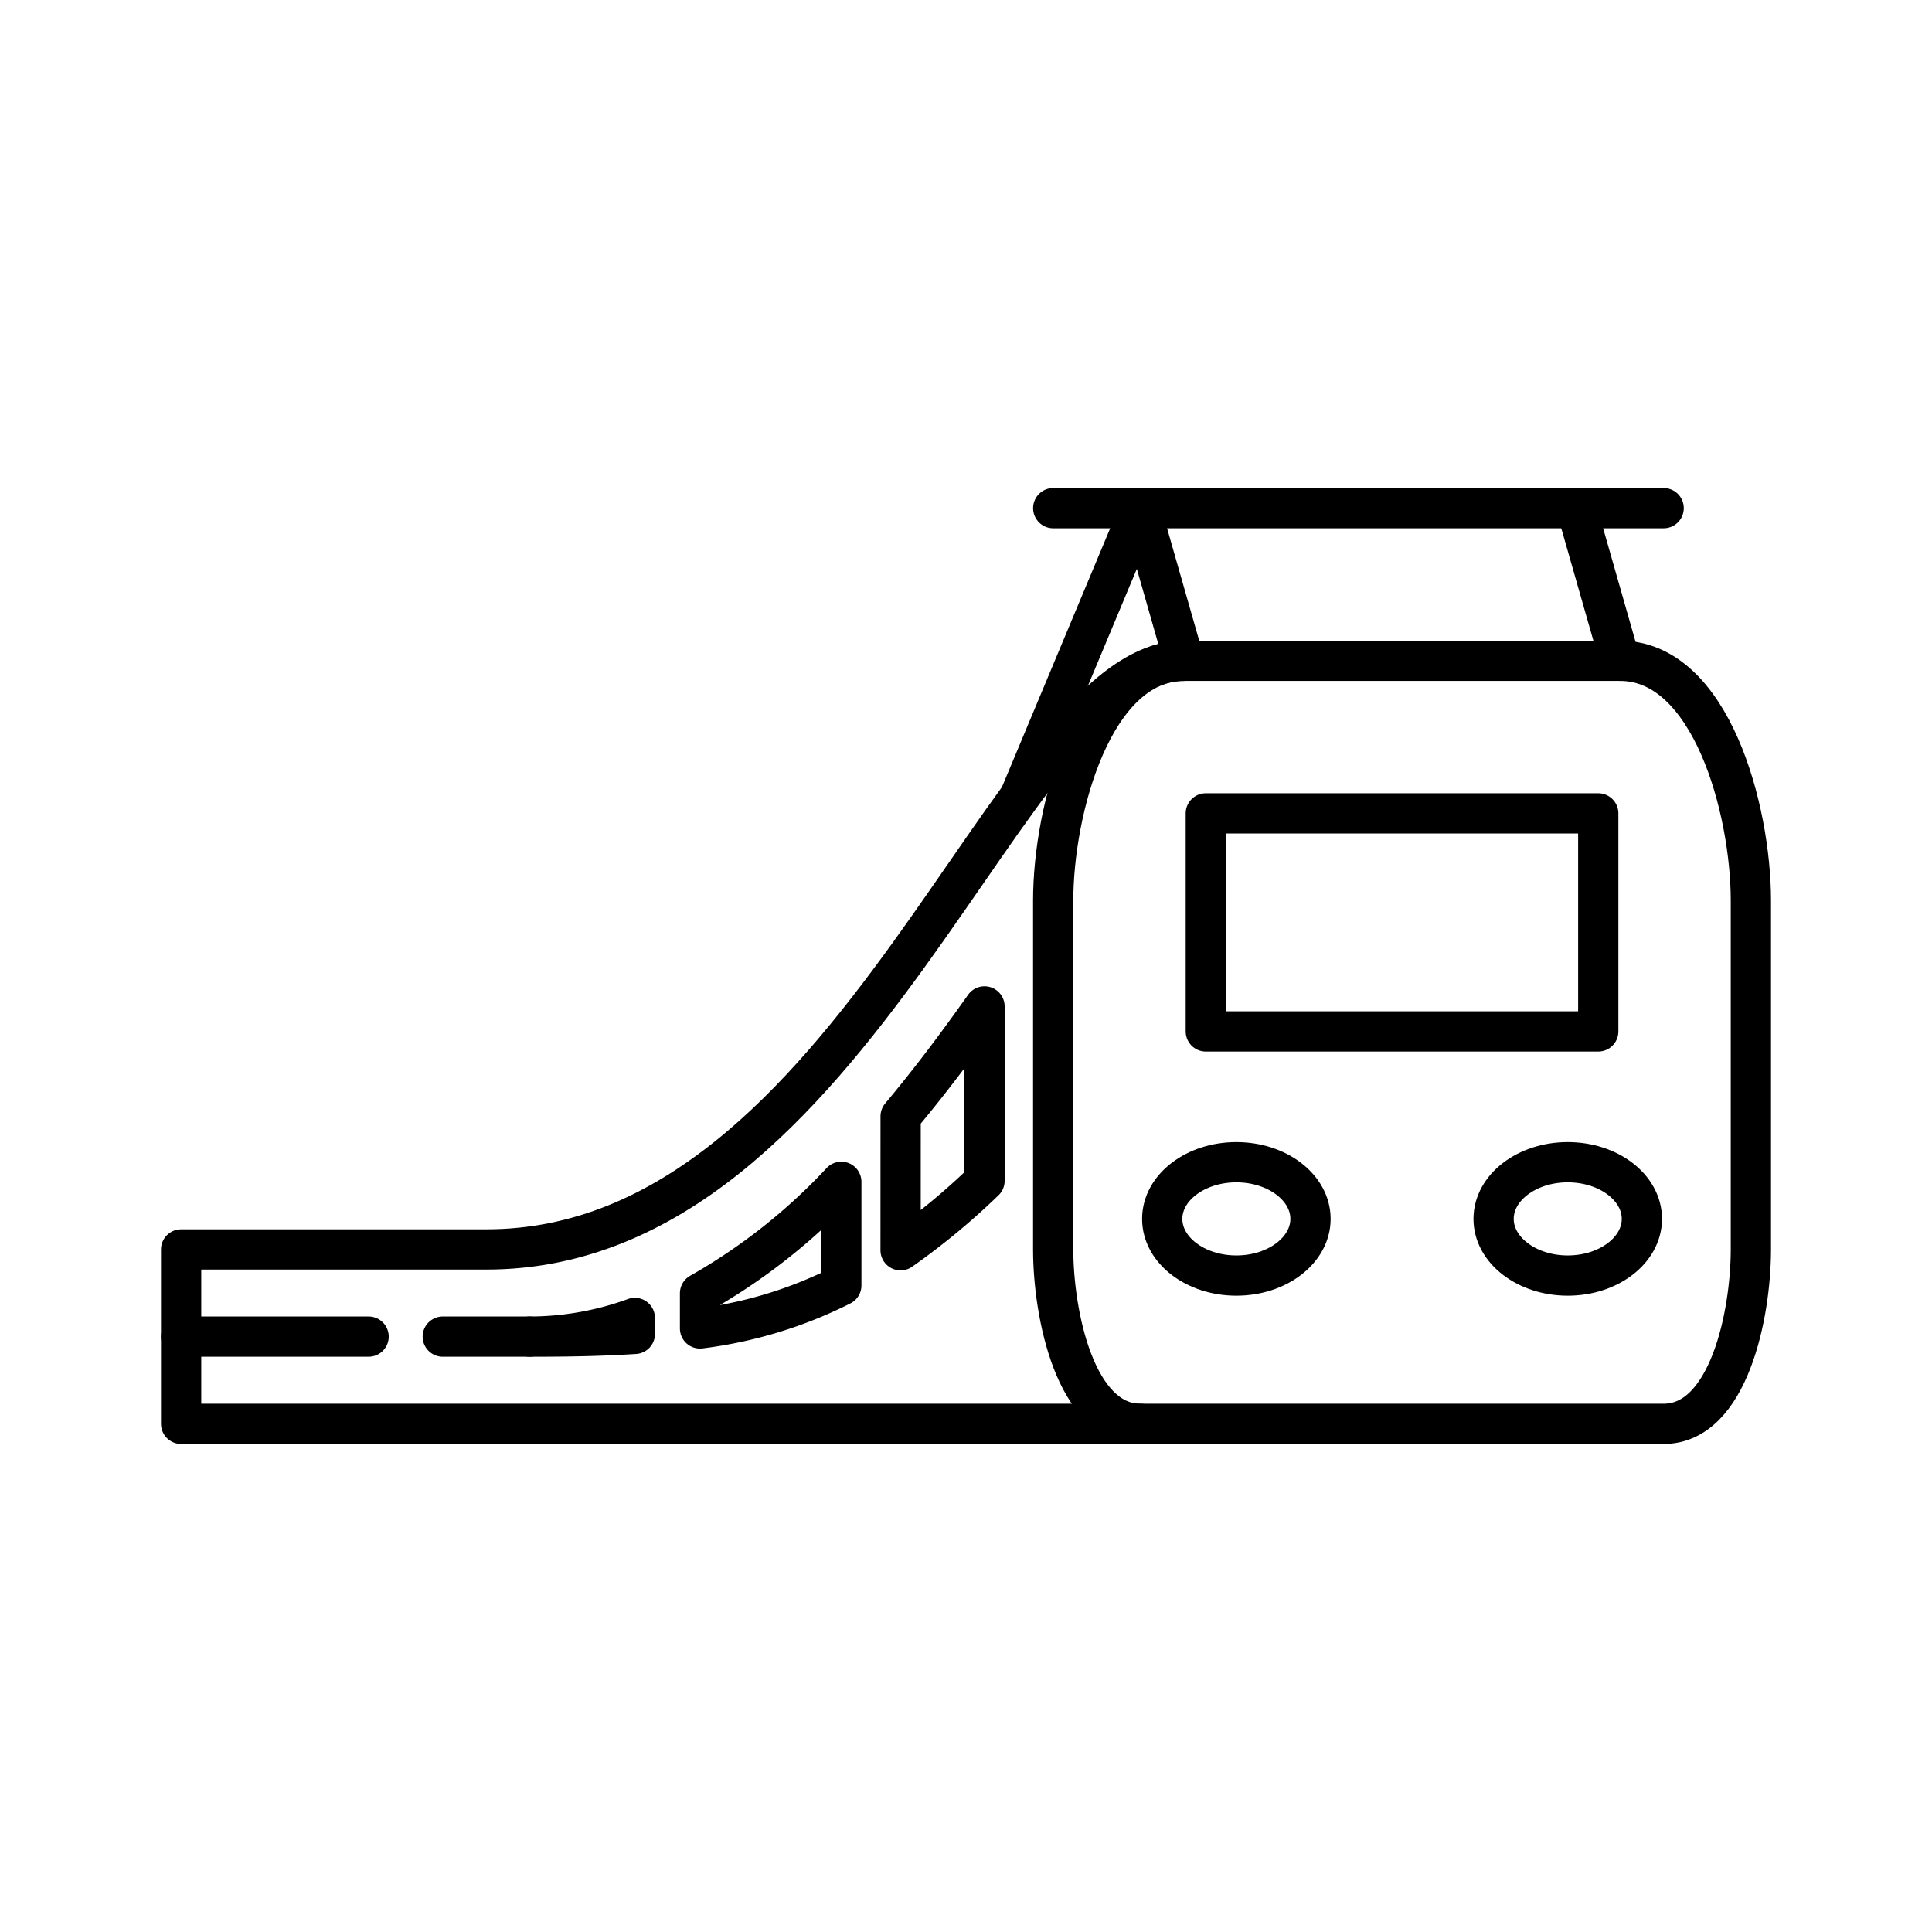 <?xml version="1.0" encoding="utf-8"?><!-- Скачано с сайта svg4.ru / Downloaded from svg4.ru -->
<svg width="800px" height="800px" viewBox="0 0 48 48" xmlns="http://www.w3.org/2000/svg"><defs><style>.a{fill:none;stroke:#000000;stroke-linecap:round;stroke-linejoin:round;}</style></defs><ellipse class="a" cx="38.95" cy="30.283" rx="1.842" ry="1.408"/><ellipse class="a" cx="30.717" cy="30.283" rx="1.842" ry="1.408"/><path class="a" d="M39.708,25.625V20.208h-9.75V25.625Z"/><path class="a" d="M29.417,16.417H40.25c2.262,0,3.25,3.696,3.25,5.958v8.667c0,1.615-.552,4.333-2.167,4.333h-13c-1.615,0-2.167-2.718-2.167-4.333V22.375C26.167,20.113,27.154,16.417,29.417,16.417Z"/><path class="a" d="M29.417,16.417c-4.332-.018-8.129,14.625-17.333,14.625H4.5V35.375H28.333"/><path class="a" d="M17.392,33.005v-.873a14.698,14.698,0,0,0,3.51-2.77v2.575a10.742,10.742,0,0,1-3.51,1.068Zm4.983-1.943a17.298,17.298,0,0,0,2.085-1.725V25.004c-.638.902-1.332,1.834-2.084,2.731Zm-6.602,2.078c-.836.053-1.624.068-2.606.068a7.648,7.648,0,0,0,2.605-.464Z"/><path class="a" d="M13.167,33.208H11"/><path class="a" d="M9.158,33.208H4.5"/><path class="a" d="M40.25,16.417,39.167,12.625"/><path class="a" d="M29.417,16.417,28.333,12.625l-2.971,7.104"/><path class="a" d="M26.167,12.625H41.333"/></svg>